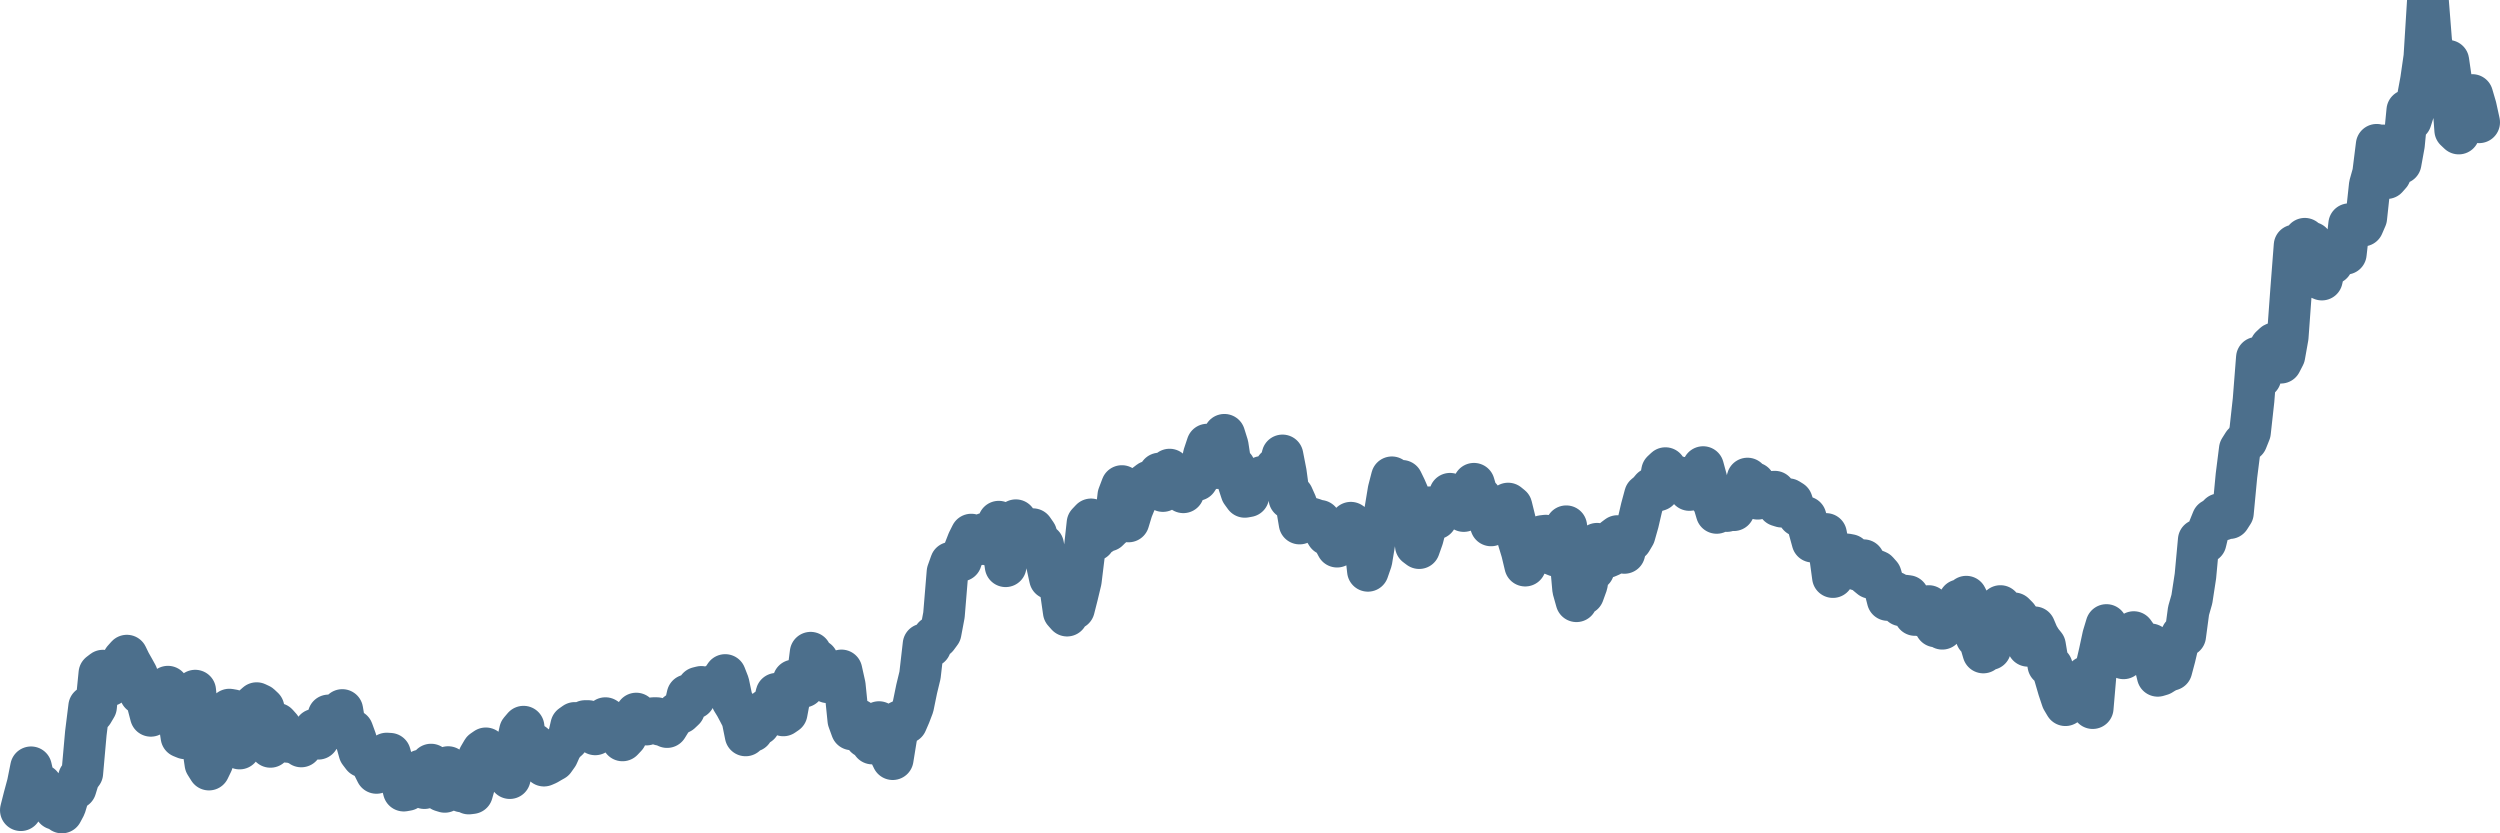 <svg width="120px" height="40px" viewBox="0 0 120 40" xmlns="http://www.w3.org/2000/svg"><path stroke="#4C6F8C" stroke-width="2" fill="none" stroke-linecap="round" stroke-linejoin="round" d="M1.00,38.89 L1.16,38.26 L1.33,37.63 L1.49,36.83 L1.66,37.56 L1.82,37.82 L1.98,37.68 L2.15,37.93 L2.31,38.35 L2.48,38.49 L2.64,38.83 L2.81,38.84 L2.97,39.00 L3.13,38.70 L3.30,38.14 L3.46,37.90 L3.63,37.84 L3.79,37.32 L3.95,37.11 L4.12,35.20 L4.28,33.91 L4.45,34.20 L4.61,33.93 L4.77,32.32 L4.94,32.19 L5.10,32.33 L5.27,32.90 L5.43,32.62 L5.60,32.54 L5.76,32.12 L5.92,31.66 L6.09,31.47 L6.25,31.80 L6.42,32.10 L6.58,32.39 L6.74,33.30 L6.91,33.27 L7.07,33.71 L7.24,34.36 L7.40,34.15 L7.56,34.04 L7.73,34.04 L7.89,33.47 L8.06,32.96 L8.22,33.25 L8.39,33.71 L8.55,34.31 L8.71,35.37 L8.88,35.44 L9.04,34.88 L9.21,33.91 L9.37,33.15 L9.53,34.80 L9.70,35.59 L9.86,36.67 L10.03,36.94 L10.19,36.61 L10.35,35.31 L10.52,35.49 L10.68,34.65 L10.85,34.29 L11.01,34.06 L11.18,34.09 L11.34,35.30 L11.50,35.93 L11.67,35.25 L11.83,35.49 L12.00,34.75 L12.16,33.89 L12.32,33.75 L12.49,33.83 L12.65,33.98 L12.82,34.86 L12.98,35.85 L13.14,35.14 L13.31,34.74 L13.47,34.92 L13.64,35.34 L13.80,35.61 L13.97,35.59 L14.13,35.67 L14.29,35.68 L14.46,35.83 L14.62,35.59 L14.79,35.30 L14.95,35.24 L15.11,35.02 L15.28,35.46 L15.44,34.93 L15.61,34.89 L15.77,34.34 L15.93,34.61 L16.10,34.71 L16.26,34.57 L16.43,34.08 L16.59,35.03 L16.76,35.16 L16.92,35.06 L17.08,35.50 L17.25,36.11 L17.41,36.32 L17.58,36.34 L17.74,36.46 L17.90,36.76 L18.07,37.10 L18.23,36.92 L18.40,36.45 L18.56,36.17 L18.72,36.18 L18.89,36.79 L19.05,36.96 L19.22,37.34 L19.38,37.95 L19.55,37.92 L19.71,37.58 L19.87,37.49 L20.04,37.23 L20.20,36.98 L20.37,37.83 L20.53,37.29 L20.69,36.70 L20.86,37.43 L21.02,37.23 L21.19,37.96 L21.35,38.01 L21.51,36.82 L21.68,37.29 L21.84,37.31 L22.01,37.83 L22.17,37.99 L22.34,37.65 L22.50,38.09 L22.66,38.07 L22.83,37.47 L22.99,36.32 L23.16,36.03 L23.32,35.92 L23.48,36.21 L23.65,36.68 L23.81,36.88 L23.98,36.70 L24.14,36.36 L24.30,36.61 L24.47,37.35 L24.63,36.72 L24.80,35.80 L24.96,35.08 L25.13,34.88 L25.29,36.04 L25.45,35.72 L25.62,35.71 L25.78,35.95 L25.95,36.35 L26.11,36.75 L26.27,36.68 L26.44,36.58 L26.60,36.49 L26.77,36.25 L26.93,35.89 L27.09,35.66 L27.26,35.51 L27.42,34.82 L27.59,34.70 L27.75,34.79 L27.92,34.88 L28.08,34.61 L28.24,34.61 L28.41,34.82 L28.57,35.25 L28.74,35.01 L28.90,34.62 L29.06,34.47 L29.23,34.58 L29.39,34.89 L29.56,34.96 L29.72,35.14 L29.88,35.54 L30.05,35.36 L30.21,35.03 L30.38,34.71 L30.54,34.25 L30.71,34.42 L30.87,34.53 L31.03,34.78 L31.20,34.53 L31.36,34.47 L31.53,34.47 L31.69,34.79 L31.85,34.82 L32.02,34.90 L32.18,34.64 L32.35,34.41 L32.51,34.22 L32.67,34.22 L32.84,34.06 L33.00,33.37 L33.17,33.54 L33.33,33.51 L33.50,33.01 L33.66,32.97 L33.82,33.07 L33.99,32.98 L34.15,32.95 L34.32,32.87 L34.48,33.01 L34.64,32.65 L34.81,32.40 L34.97,32.81 L35.14,33.62 L35.30,33.88 L35.46,34.18 L35.63,34.51 L35.79,35.30 L35.96,34.97 L36.12,35.09 L36.29,34.63 L36.45,34.77 L36.61,34.22 L36.78,34.06 L36.94,34.07 L37.11,33.93 L37.27,33.30 L37.43,33.68 L37.60,34.34 L37.76,34.23 L37.93,33.32 L38.09,32.66 L38.25,32.75 L38.42,33.01 L38.58,32.96 L38.75,32.58 L38.91,31.33 L39.08,31.82 L39.24,31.69 L39.40,32.32 L39.57,32.36 L39.73,32.75 L39.90,32.59 L40.06,32.62 L40.22,32.25 L40.39,32.18 L40.55,32.90 L40.72,34.57 L40.88,35.01 L41.04,34.61 L41.21,34.55 L41.37,34.77 L41.54,35.38 L41.70,35.46 L41.87,35.69 L42.03,34.79 L42.19,34.66 L42.36,35.43 L42.52,35.52 L42.69,36.11 L42.85,36.44 L43.01,35.45 L43.18,34.62 L43.34,34.79 L43.51,34.69 L43.67,34.32 L43.83,33.90 L44.00,33.07 L44.16,32.41 L44.33,30.93 L44.49,31.09 L44.66,31.03 L44.82,30.56 L44.98,30.60 L45.15,30.37 L45.31,29.52 L45.48,27.46 L45.64,27.01 L45.80,27.07 L45.97,26.97 L46.13,26.91 L46.30,26.39 L46.46,25.98 L46.62,25.66 L46.79,25.79 L46.95,26.14 L47.12,25.68 L47.28,25.61 L47.45,26.15 L47.61,25.69 L47.77,25.42 L47.94,25.04 L48.10,26.01 L48.27,27.18 L48.43,26.33 L48.59,25.50 L48.76,24.97 L48.92,26.14 L49.09,25.73 L49.25,25.79 L49.41,25.85 L49.58,25.40 L49.74,25.63 L49.91,26.24 L50.07,26.16 L50.24,27.04 L50.40,27.77 L50.56,27.43 L50.73,27.49 L50.89,28.18 L51.06,29.37 L51.22,29.55 L51.38,29.08 L51.55,29.22 L51.71,28.59 L51.88,27.88 L52.04,26.57 L52.20,25.11 L52.37,24.93 L52.53,25.93 L52.70,25.57 L52.86,25.63 L53.03,25.25 L53.19,25.47 L53.35,25.31 L53.52,25.18 L53.68,23.78 L53.85,23.33 L54.01,24.60 L54.17,25.03 L54.34,24.47 L54.50,24.08 L54.67,23.49 L54.83,23.39 L54.99,23.24 L55.16,23.11 L55.32,23.24 L55.49,22.96 L55.65,22.73 L55.82,23.57 L55.98,23.05 L56.14,22.54 L56.31,23.08 L56.47,22.74 L56.64,23.22 L56.80,23.63 L56.96,23.08 L57.13,23.00 L57.29,22.97 L57.46,23.04 L57.62,22.79 L57.78,21.85 L57.95,21.34 L58.11,21.60 L58.28,22.06 L58.44,22.47 L58.61,21.80 L58.77,20.87 L58.93,21.38 L59.10,22.49 L59.26,22.42 L59.43,23.14 L59.59,23.63 L59.75,23.85 L59.92,23.82 L60.08,23.13 L60.25,23.01 L60.41,22.96 L60.57,22.89 L60.74,23.00 L60.90,22.88 L61.07,22.93 L61.23,22.46 L61.39,22.55 L61.56,21.86 L61.72,22.68 L61.89,23.93 L62.05,23.80 L62.22,24.18 L62.38,25.13 L62.54,25.05 L62.71,25.05 L62.87,24.86 L63.04,24.91 L63.20,24.97 L63.36,25.00 L63.53,25.40 L63.69,25.66 L63.86,25.40 L64.02,25.94 L64.18,26.24 L64.35,26.10 L64.51,25.58 L64.68,25.28 L64.84,25.09 L65.01,25.21 L65.17,25.52 L65.33,25.86 L65.50,25.97 L65.66,27.40 L65.83,26.91 L65.99,25.94 L66.15,25.21 L66.32,25.33 L66.48,24.56 L66.65,23.53 L66.81,22.91 L66.97,23.15 L67.14,23.62 L67.30,23.08 L67.47,23.43 L67.63,23.80 L67.80,24.60 L67.96,26.19 L68.12,26.31 L68.29,25.83 L68.45,25.21 L68.62,24.35 L68.78,24.52 L68.94,24.89 L69.11,24.59 L69.27,24.56 L69.44,24.24 L69.60,23.70 L69.76,24.29 L69.93,24.05 L70.09,24.06 L70.26,24.53 L70.42,23.76 L70.59,23.51 L70.75,23.22 L70.91,23.76 L71.08,23.89 L71.24,24.27 L71.41,24.78 L71.57,25.22 L71.73,24.32 L71.90,24.48 L72.06,24.45 L72.23,24.62 L72.39,24.17 L72.55,24.30 L72.72,24.99 L72.88,25.92 L73.05,26.48 L73.21,27.15 L73.38,26.40 L73.54,26.74 L73.70,26.23 L73.87,26.17 L74.03,25.73 L74.20,25.71 L74.36,26.05 L74.52,26.61 L74.69,26.68 L74.85,25.97 L75.02,25.59 L75.18,25.26 L75.34,26.39 L75.51,28.29 L75.67,28.86 L75.84,28.04 L76.00,28.51 L76.17,28.04 L76.33,27.08 L76.49,27.35 L76.66,26.10 L76.82,26.29 L76.99,26.55 L77.15,26.74 L77.31,26.67 L77.48,25.85 L77.64,25.73 L77.81,26.06 L77.97,26.54 L78.13,25.92 L78.30,25.95 L78.46,25.68 L78.63,25.08 L78.79,24.39 L78.96,23.76 L79.12,23.63 L79.28,23.44 L79.45,23.58 L79.61,23.53 L79.78,22.62 L79.94,22.47 L80.10,22.72 L80.27,23.08 L80.43,22.85 L80.60,23.10 L80.76,22.93 L80.92,23.07 L81.09,23.52 L81.25,23.23 L81.42,22.78 L81.58,22.74 L81.75,22.42 L81.91,23.01 L82.07,23.87 L82.24,24.08 L82.40,24.62 L82.57,24.16 L82.73,24.25 L82.89,24.53 L83.06,24.37 L83.22,24.49 L83.39,24.17 L83.55,23.81 L83.71,23.65 L83.88,22.97 L84.04,23.47 L84.21,23.19 L84.37,23.94 L84.54,23.79 L84.70,23.68 L84.86,23.83 L85.03,23.61 L85.19,23.60 L85.36,24.27 L85.52,24.32 L85.68,24.01 L85.85,23.96 L86.01,24.06 L86.18,24.56 L86.34,24.76 L86.50,24.78 L86.67,24.82 L86.83,25.38 L87.00,26.00 L87.16,25.78 L87.33,25.70 L87.49,25.70 L87.65,25.63 L87.82,26.52 L87.98,27.70 L88.15,27.42 L88.31,27.13 L88.47,26.71 L88.64,26.61 L88.80,26.64 L88.97,26.90 L89.13,27.34 L89.29,27.39 L89.46,26.89 L89.62,27.60 L89.79,27.74 L89.95,27.35 L90.12,27.42 L90.28,27.60 L90.44,28.14 L90.61,28.80 L90.77,28.73 L90.94,28.43 L91.10,28.53 L91.26,29.06 L91.43,28.59 L91.59,28.61 L91.76,29.15 L91.92,29.52 L92.08,29.44 L92.25,29.56 L92.41,29.11 L92.58,29.09 L92.74,29.79 L92.91,30.07 L93.07,29.70 L93.23,30.18 L93.40,29.78 L93.56,29.53 L93.73,29.30 L93.89,29.11 L94.05,28.81 L94.22,28.90 L94.38,28.64 L94.55,28.98 L94.71,30.07 L94.87,30.59 L95.04,30.78 L95.20,31.32 L95.37,31.02 L95.53,31.16 L95.70,30.53 L95.86,30.15 L96.02,29.09 L96.19,29.29 L96.35,30.42 L96.52,29.98 L96.68,29.44 L96.84,29.60 L97.01,29.96 L97.17,29.94 L97.34,31.00 L97.50,30.49 L97.66,30.11 L97.83,30.51 L97.99,30.77 L98.16,30.98 L98.32,31.93 L98.49,31.99 L98.65,32.52 L98.81,33.07 L98.98,33.58 L99.14,33.85 L99.31,33.16 L99.47,33.17 L99.63,33.48 L99.80,33.42 L99.96,32.96 L100.13,32.49 L100.29,33.18 L100.45,33.99 L100.62,32.01 L100.78,31.32 L100.95,30.53 L101.11,30.00 L101.28,30.73 L101.44,31.31 L101.60,31.02 L101.77,31.21 L101.93,31.60 L102.10,31.12 L102.26,30.76 L102.42,30.34 L102.59,30.58 L102.75,30.87 L102.92,30.99 L103.08,31.25 L103.24,30.93 L103.41,31.79 L103.57,32.44 L103.74,32.39 L103.90,32.29 L104.07,32.20 L104.23,32.15 L104.39,31.55 L104.56,30.83 L104.72,30.49 L104.89,30.52 L105.05,29.32 L105.21,28.76 L105.38,27.65 L105.54,25.92 L105.71,26.14 L105.87,26.03 L106.03,25.36 L106.20,24.94 L106.36,24.85 L106.53,24.68 L106.69,24.95 L106.86,24.76 L107.02,24.87 L107.18,24.62 L107.35,22.83 L107.51,21.56 L107.68,21.29 L107.84,21.15 L108.00,20.75 L108.17,19.21 L108.33,17.17 L108.50,18.12 L108.66,17.63 L108.82,17.11 L108.99,16.64 L109.15,16.49 L109.32,16.42 L109.48,17.41 L109.65,17.08 L109.81,16.18 L109.97,13.98 L110.14,11.78 L110.30,13.19 L110.47,12.51 L110.63,11.46 L110.79,12.39 L110.96,11.65 L111.12,12.71 L111.29,13.35 L111.45,13.42 L111.61,12.71 L111.78,12.28 L111.94,12.65 L112.11,12.36 L112.27,11.98 L112.44,11.97 L112.60,12.18 L112.76,10.76 L112.93,10.90 L113.09,10.81 L113.26,10.58 L113.42,10.83 L113.58,10.46 L113.75,8.88 L113.91,8.31 L114.08,6.95 L114.24,7.76 L114.40,6.98 L114.57,8.55 L114.73,8.37 L114.90,7.82 L115.06,7.45 L115.23,7.83 L115.39,6.95 L115.55,5.30 L115.72,5.77 L115.88,5.27 L116.05,4.71 L116.21,3.84 L116.37,2.73 L116.54,0 L116.70,2.02 L116.87,2.78 L117.03,3.07 L117.19,3.07 L117.36,3.15 L117.52,2.92 L117.69,4.09 L117.85,6.25 L118.02,6.41 L118.18,5.78 L118.34,5.30 L118.51,4.74 L118.67,4.56 L118.84,5.14 L119.00,5.87"></path></svg>